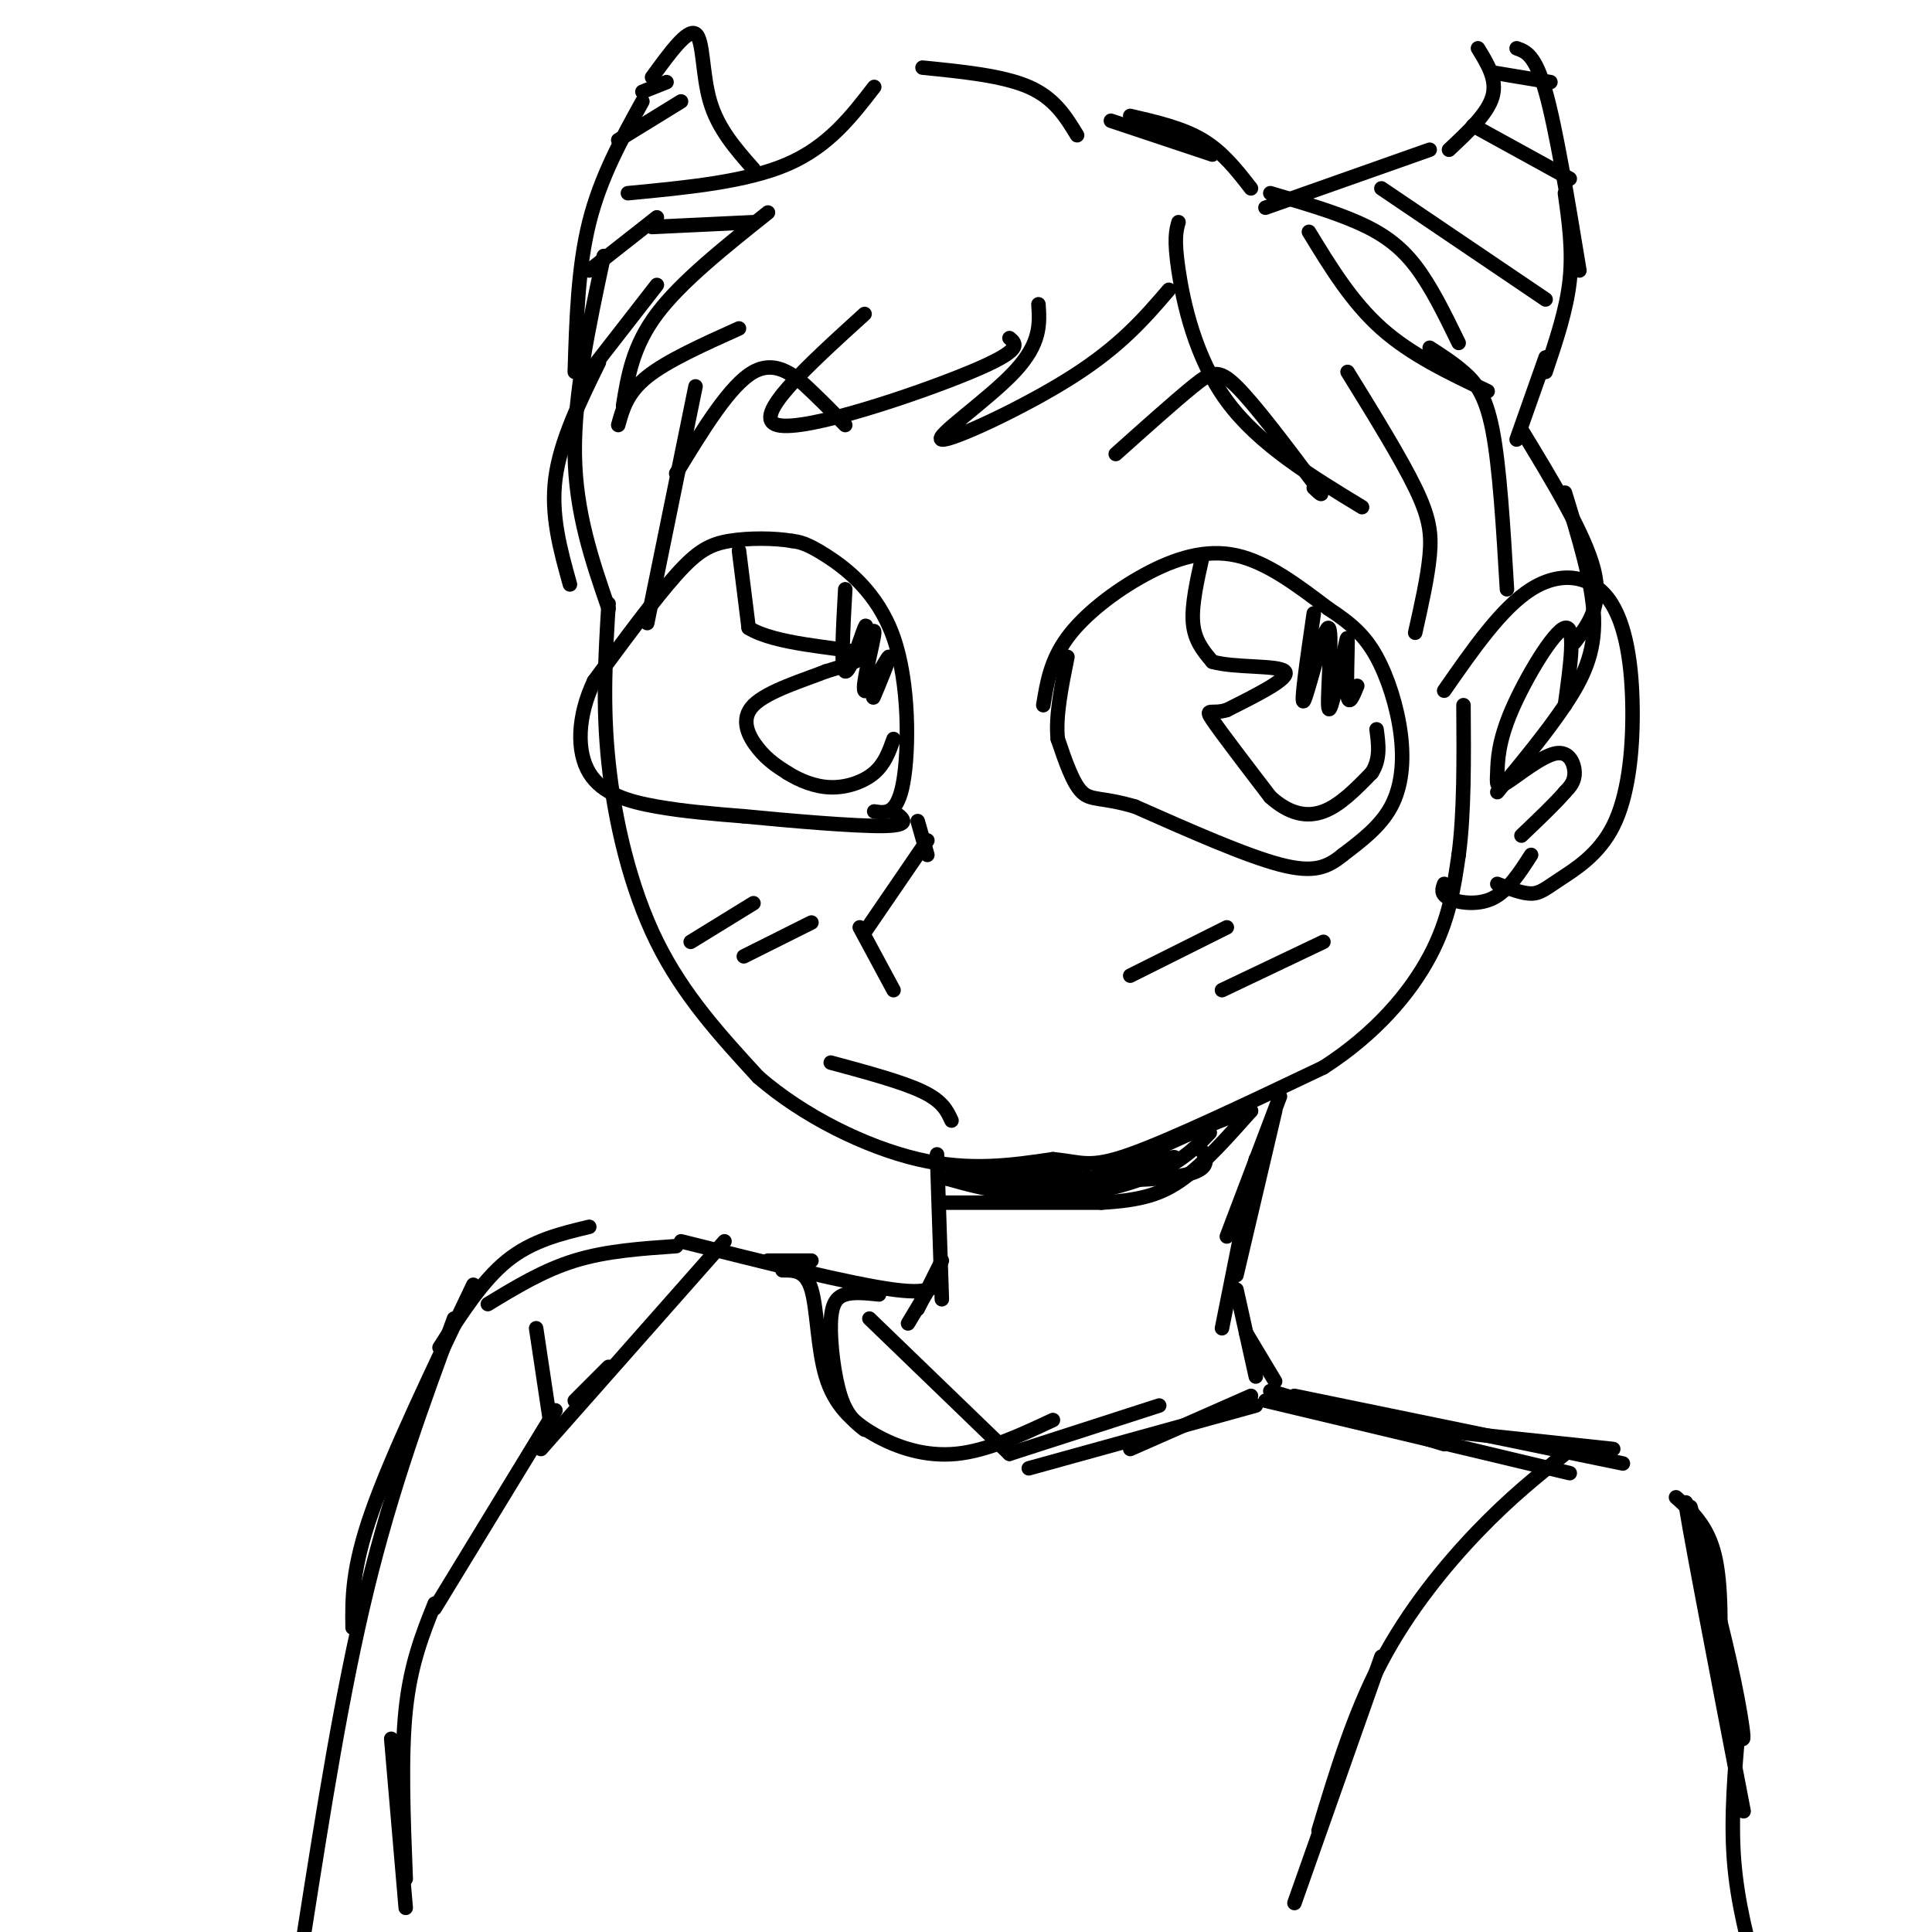 <svg viewBox='0 0 400 400' version='1.1' xmlns='http://www.w3.org/2000/svg' xmlns:xlink='http://www.w3.org/1999/xlink'><g fill='none' stroke='rgb(0,0,0)' stroke-width='3' stroke-linecap='round' stroke-linejoin='round'><path d='M126,125c-0.644,10.444 -1.289,20.889 0,33c1.289,12.111 4.511,25.889 10,37c5.489,11.111 13.244,19.556 21,28'/><path d='M157,223c9.356,8.133 22.244,14.467 33,17c10.756,2.533 19.378,1.267 28,0'/><path d='M218,240c6.133,0.578 7.467,2.022 16,-1c8.533,-3.022 24.267,-10.511 40,-18'/><path d='M274,221c10.844,-6.978 17.956,-15.422 22,-23c4.044,-7.578 5.022,-14.289 6,-21'/><path d='M302,177c1.167,-8.667 1.083,-19.833 1,-31'/><path d='M216,146c0.756,-4.631 1.512,-9.262 5,-14c3.488,-4.738 9.708,-9.583 16,-13c6.292,-3.417 12.655,-5.405 19,-4c6.345,1.405 12.673,6.202 19,11'/><path d='M275,126c4.901,3.204 7.654,5.715 10,10c2.346,4.285 4.285,10.346 5,16c0.715,5.654 0.204,10.901 -2,15c-2.204,4.099 -6.102,7.049 -10,10'/><path d='M278,177c-3.111,2.533 -5.889,3.867 -13,2c-7.111,-1.867 -18.556,-6.933 -30,-12'/><path d='M235,167c-6.889,-2.044 -9.111,-1.156 -11,-3c-1.889,-1.844 -3.444,-6.422 -5,-11'/><path d='M219,153c-0.500,-4.667 0.750,-10.833 2,-17'/><path d='M249,115c-1.167,5.167 -2.333,10.333 -2,14c0.333,3.667 2.167,5.833 4,8'/><path d='M251,137c4.489,1.333 13.711,0.667 15,2c1.289,1.333 -5.356,4.667 -12,8'/><path d='M254,147c-3.067,0.978 -4.733,-0.578 -3,2c1.733,2.578 6.867,9.289 12,16'/><path d='M263,165c3.867,3.511 7.533,4.289 11,3c3.467,-1.289 6.733,-4.644 10,-8'/><path d='M284,160c1.833,-2.833 1.417,-5.917 1,-9'/><path d='M181,168c2.387,0.369 4.774,0.738 6,-6c1.226,-6.738 1.292,-20.583 -2,-30c-3.292,-9.417 -9.940,-14.405 -14,-17c-4.060,-2.595 -5.530,-2.798 -7,-3'/><path d='M164,112c-3.571,-0.619 -9.000,-0.667 -13,0c-4.000,0.667 -6.571,2.048 -11,7c-4.429,4.952 -10.714,13.476 -17,22'/><path d='M123,141c-3.476,7.310 -3.667,14.583 -1,19c2.667,4.417 8.190,5.976 14,7c5.810,1.024 11.905,1.512 18,2'/><path d='M154,169c9.156,0.889 23.044,2.111 29,2c5.956,-0.111 3.978,-1.556 2,-3'/><path d='M153,114c0.000,0.000 2.000,16.000 2,16'/><path d='M155,130c5.467,3.422 18.133,3.978 22,5c3.867,1.022 -1.067,2.511 -6,4'/><path d='M171,139c-4.310,1.726 -12.083,4.042 -15,7c-2.917,2.958 -0.976,6.560 1,9c1.976,2.440 3.988,3.720 6,5'/><path d='M163,160c2.476,1.548 5.667,2.917 9,3c3.333,0.083 6.810,-1.119 9,-3c2.190,-1.881 3.095,-4.440 4,-7'/><path d='M231,94c6.111,-5.467 12.222,-10.933 16,-14c3.778,-3.067 5.222,-3.733 9,0c3.778,3.733 9.889,11.867 16,20'/><path d='M272,100c2.667,3.500 1.333,2.250 0,1'/><path d='M175,88c-1.978,-2.044 -3.956,-4.089 -7,-7c-3.044,-2.911 -7.156,-6.689 -12,-4c-4.844,2.689 -10.422,11.844 -16,21'/><path d='M126,126c-3.417,-9.917 -6.833,-19.833 -7,-32c-0.167,-12.167 2.917,-26.583 6,-41'/><path d='M119,77c0.333,-10.833 0.667,-21.667 3,-31c2.333,-9.333 6.667,-17.167 11,-25'/><path d='M135,16c3.667,-5.044 7.333,-10.089 9,-9c1.667,1.089 1.333,8.311 3,14c1.667,5.689 5.333,9.844 9,14'/><path d='M223,28c-2.333,-3.833 -4.667,-7.667 -10,-10c-5.333,-2.333 -13.667,-3.167 -22,-4'/><path d='M181,18c-4.750,6.167 -9.500,12.333 -18,16c-8.500,3.667 -20.750,4.833 -33,6'/><path d='M135,47c0.000,0.000 21.000,-1.000 21,-1'/><path d='M159,44c-9.000,7.167 -18.000,14.333 -23,21c-5.000,6.667 -6.000,12.833 -7,19'/><path d='M128,88c0.917,-3.333 1.833,-6.667 6,-10c4.167,-3.333 11.583,-6.667 19,-10'/><path d='M179,65c-11.867,10.778 -23.733,21.556 -18,23c5.733,1.444 29.067,-6.444 40,-11c10.933,-4.556 9.467,-5.778 8,-7'/><path d='M215,63c0.268,4.054 0.536,8.107 -5,14c-5.536,5.893 -16.875,13.625 -15,14c1.875,0.375 16.964,-6.607 27,-13c10.036,-6.393 15.018,-12.196 20,-18'/><path d='M230,25c0.000,0.000 21.000,7.000 21,7'/><path d='M234,24c5.417,1.250 10.833,2.500 15,5c4.167,2.500 7.083,6.250 10,10'/><path d='M262,43c0.000,0.000 34.000,-12.000 34,-12'/><path d='M300,31c4.000,-3.750 8.000,-7.500 9,-11c1.000,-3.500 -1.000,-6.750 -3,-10'/><path d='M314,10c1.917,0.667 3.833,1.333 6,9c2.167,7.667 4.583,22.333 7,37'/><path d='M324,40c0.833,5.917 1.667,11.833 1,18c-0.667,6.167 -2.833,12.583 -5,19'/><path d='M320,74c0.000,0.000 -6.000,17.000 -6,17'/><path d='M271,48c4.417,7.250 8.833,14.500 15,20c6.167,5.500 14.083,9.250 22,13'/><path d='M286,39c0.000,0.000 34.000,23.000 34,23'/><path d='M305,26c0.000,0.000 20.000,11.000 20,11'/><path d='M309,15c0.000,0.000 12.000,2.000 12,2'/><path d='M122,77c0.000,0.000 14.000,-18.000 14,-18'/><path d='M122,56c0.000,0.000 14.000,-11.000 14,-11'/><path d='M128,29c0.000,0.000 13.000,-8.000 13,-8'/><path d='M133,19c0.000,0.000 5.000,-2.000 5,-2'/><path d='M144,80c0.000,0.000 -10.000,49.000 -10,49'/><path d='M124,75c-4.000,8.167 -8.000,16.333 -9,24c-1.000,7.667 1.000,14.833 3,22'/><path d='M244,46c-0.489,1.711 -0.978,3.422 0,10c0.978,6.578 3.422,18.022 10,27c6.578,8.978 17.289,15.489 28,22'/><path d='M279,77c5.511,8.933 11.022,17.867 14,24c2.978,6.133 3.422,9.467 3,14c-0.422,4.533 -1.711,10.267 -3,16'/><path d='M263,40c6.467,1.889 12.933,3.778 18,6c5.067,2.222 8.733,4.778 12,9c3.267,4.222 6.133,10.111 9,16'/><path d='M296,72c2.356,1.511 4.711,3.022 7,5c2.289,1.978 4.511,4.422 6,12c1.489,7.578 2.244,20.289 3,33'/><path d='M315,89c6.583,10.833 13.167,21.667 15,29c1.833,7.333 -1.083,11.167 -4,15'/><path d='M324,102c2.889,9.378 5.778,18.756 6,26c0.222,7.244 -2.222,12.356 -6,18c-3.778,5.644 -8.889,11.822 -14,18'/><path d='M299,143c5.959,-8.577 11.917,-17.155 18,-21c6.083,-3.845 12.289,-2.959 16,2c3.711,4.959 4.925,13.989 5,23c0.075,9.011 -0.990,18.003 -4,24c-3.010,5.997 -7.964,8.999 -11,11c-3.036,2.001 -4.153,3.000 -6,3c-1.847,-0.000 -4.423,-1.000 -7,-2'/><path d='M317,177c-2.400,3.733 -4.800,7.467 -8,9c-3.200,1.533 -7.200,0.867 -9,0c-1.800,-0.867 -1.400,-1.933 -1,-3'/><path d='M324,146c1.158,-8.324 2.315,-16.649 0,-16c-2.315,0.649 -8.104,10.270 -11,17c-2.896,6.730 -2.900,10.569 -3,13c-0.100,2.431 -0.295,3.456 2,2c2.295,-1.456 7.079,-5.392 10,-6c2.921,-0.608 3.977,2.112 4,4c0.023,1.888 -0.989,2.944 -2,4'/><path d='M324,164c-1.833,2.167 -5.417,5.583 -9,9'/><path d='M190,170c0.000,0.000 2.000,7.000 2,7'/><path d='M192,174c0.000,0.000 -13.000,19.000 -13,19'/><path d='M178,192c0.000,0.000 7.000,13.000 7,13'/><path d='M172,220c7.417,2.000 14.833,4.000 19,6c4.167,2.000 5.083,4.000 6,6'/><path d='M234,202c0.000,0.000 20.000,-10.000 20,-10'/><path d='M253,205c0.000,0.000 21.000,-10.000 21,-10'/><path d='M143,195c0.000,0.000 13.000,-8.000 13,-8'/><path d='M154,198c0.000,0.000 14.000,-7.000 14,-7'/><path d='M194,239c0.000,0.000 1.000,30.000 1,30'/><path d='M265,227c0.000,0.000 -11.000,29.000 -11,29'/><path d='M264,230c0.000,0.000 -8.000,34.000 -8,34'/><path d='M260,240c0.000,0.000 -7.000,35.000 -7,35'/><path d='M256,267c0.000,0.000 4.000,18.000 4,18'/><path d='M258,276c0.000,0.000 6.000,10.000 6,10'/><path d='M195,261c0.000,0.000 -5.000,10.000 -5,10'/><path d='M194,264c0.000,0.000 -6.000,10.000 -6,10'/><path d='M194,264c-0.083,2.083 -0.167,4.167 -9,3c-8.833,-1.167 -26.417,-5.583 -44,-10'/><path d='M168,261c0.000,0.000 -9.000,0.000 -9,0'/><path d='M162,263c2.396,-0.027 4.791,-0.054 6,4c1.209,4.054 1.231,12.190 3,18c1.769,5.810 5.284,9.295 10,12c4.716,2.705 10.633,4.630 17,4c6.367,-0.630 13.183,-3.815 20,-7'/><path d='M213,304c0.000,0.000 47.000,-13.000 47,-13'/><path d='M234,300c0.000,0.000 25.000,-11.000 25,-11'/><path d='M263,288c0.000,0.000 36.000,11.000 36,11'/><path d='M262,290c0.000,0.000 63.000,15.000 63,15'/><path d='M268,289c0.000,0.000 68.000,14.000 68,14'/><path d='M287,295c0.000,0.000 47.000,5.000 47,5'/><path d='M347,310c3.250,2.917 6.500,5.833 8,12c1.500,6.167 1.250,15.583 1,25'/><path d='M350,312c3.435,12.875 6.869,25.750 9,36c2.131,10.250 2.958,17.875 0,6c-2.958,-11.875 -9.702,-43.250 -10,-43c-0.298,0.250 5.851,32.125 12,64'/><path d='M324,301c-5.667,4.533 -11.333,9.067 -18,16c-6.667,6.933 -14.333,16.267 -20,27c-5.667,10.733 -9.333,22.867 -13,35'/><path d='M286,343c0.000,0.000 -18.000,51.000 -18,51'/><path d='M111,275c0.000,0.000 3.000,20.000 3,20'/><path d='M115,292c0.000,0.000 -25.000,41.000 -25,41'/><path d='M90,332c-2.500,6.250 -5.000,12.500 -6,22c-1.000,9.500 -0.500,22.250 0,35'/><path d='M81,360c0.000,0.000 3.000,35.000 3,35'/><path d='M140,258c-7.250,0.500 -14.500,1.000 -21,3c-6.500,2.000 -12.250,5.500 -18,9'/><path d='M98,266c-8.417,17.583 -16.833,35.167 -21,47c-4.167,11.833 -4.083,17.917 -4,24'/><path d='M94,273c-6.417,17.417 -12.833,34.833 -18,56c-5.167,21.167 -9.083,46.083 -13,71'/><path d='M91,279c4.417,-6.917 8.833,-13.833 14,-18c5.167,-4.167 11.083,-5.583 17,-7'/><path d='M150,257c0.000,0.000 -38.000,43.000 -38,43'/><path d='M126,283c0.000,0.000 -7.000,7.000 -7,7'/><path d='M182,268c-2.589,-0.274 -5.179,-0.548 -7,0c-1.821,0.548 -2.875,1.917 -3,6c-0.125,4.083 0.679,10.881 2,15c1.321,4.119 3.161,5.560 5,7'/><path d='M180,273c0.000,0.000 29.000,28.000 29,28'/><path d='M209,301c0.000,0.000 31.000,-10.000 31,-10'/><path d='M360,357c-0.833,9.583 -1.667,19.167 -1,28c0.667,8.833 2.833,16.917 5,25'/><path d='M272,127c-1.429,9.839 -2.857,19.679 -2,18c0.857,-1.679 4.000,-14.875 5,-15c1.000,-0.125 -0.143,12.821 0,16c0.143,3.179 1.571,-3.411 3,-10'/><path d='M278,136c0.714,-2.905 1.000,-5.167 1,-3c0.000,2.167 -0.286,8.762 0,11c0.286,2.238 1.143,0.119 2,-2'/><path d='M175,122c-0.467,8.311 -0.933,16.622 0,17c0.933,0.378 3.267,-7.178 4,-9c0.733,-1.822 -0.133,2.089 -1,6'/><path d='M178,136c0.742,-1.085 3.097,-6.796 3,-5c-0.097,1.796 -2.644,11.100 -2,12c0.644,0.900 4.481,-6.604 5,-7c0.519,-0.396 -2.280,6.315 -3,8c-0.720,1.685 0.640,-1.658 2,-5'/><path d='M195,249c0.000,0.000 33.000,0.000 33,0'/><path d='M228,249c8.289,-0.489 12.511,-1.711 17,-5c4.489,-3.289 9.244,-8.644 14,-14'/><path d='M259,230c-3.833,0.333 -20.417,8.167 -37,16'/><path d='M222,246c-10.500,2.333 -18.250,0.167 -26,-2'/><path d='M196,244c5.378,0.000 31.822,1.000 44,0c12.178,-1.000 10.089,-4.000 8,-7'/><path d='M248,237c2.054,-1.938 3.190,-3.282 2,-2c-1.190,1.282 -4.705,5.191 -11,8c-6.295,2.809 -15.370,4.517 -16,4c-0.630,-0.517 7.185,-3.258 15,-6'/><path d='M238,241c4.079,-1.385 6.775,-1.846 4,-1c-2.775,0.846 -11.022,3.000 -17,4c-5.978,1.000 -9.686,0.846 -12,0c-2.314,-0.846 -3.232,-2.385 -1,-3c2.232,-0.615 7.616,-0.308 13,0'/><path d='M225,241c-1.833,0.500 -12.917,1.750 -24,3'/></g>
</svg>